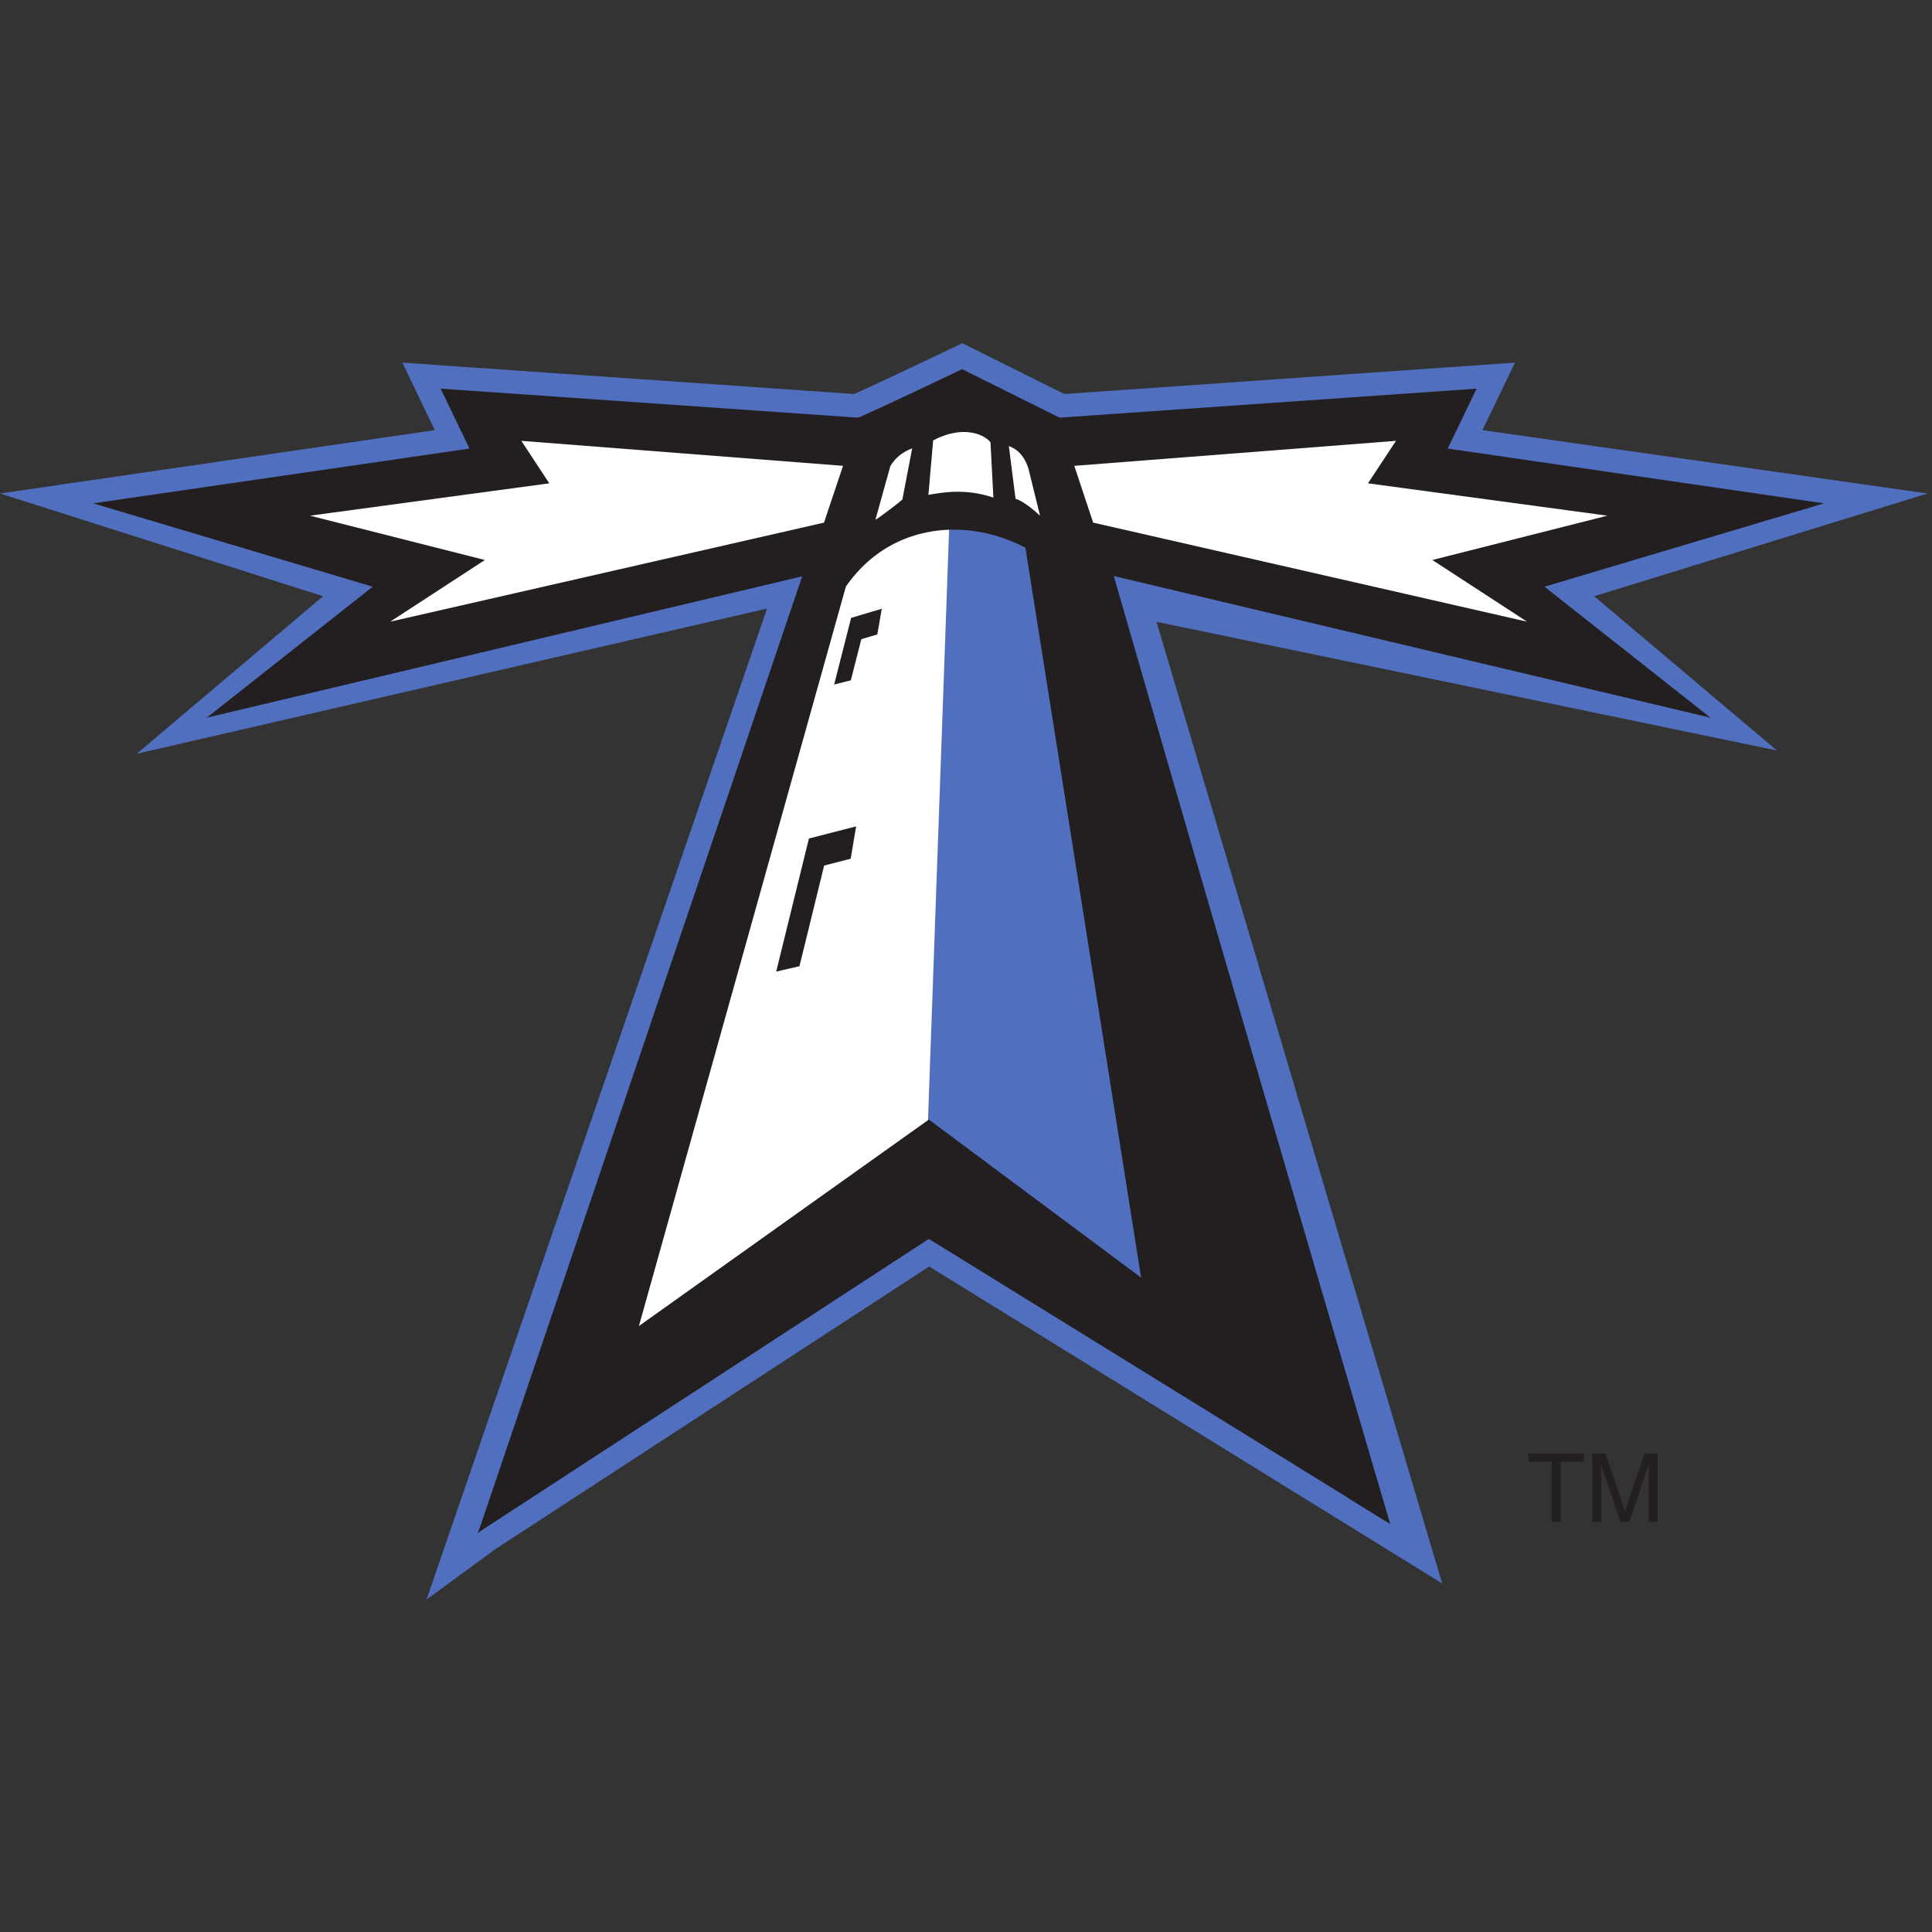 <?xml version="1.0" encoding="UTF-8"?>
<svg width="200px" height="200px" viewBox="0 0 200 200" version="1.1" xmlns="http://www.w3.org/2000/svg" xmlns:xlink="http://www.w3.org/1999/xlink">
    <rect x="0" y="0" width="200" height="200" fill="#333333" stroke="none"/>
    <!-- Generator: Sketch 54.1 (76490) - https://sketchapp.com -->
    <title>umass-boston</title>
    <desc>Created with Sketch.</desc>
    <g id="umass-boston" stroke="none" stroke-width="1" fill="none" fill-rule="evenodd">
        <g id="umass-boston_BGL">
            <g id="umass-boston" transform="translate(0, 35)">
                <g id="g10" transform="translate(100, 65.319) scale(-1, 1) rotate(-180) translate(-100, -65.319) translate(0, 0.056)">
                    <g id="g12">
                        <path d="M51.288,5.221 L44.155,0 L79.405,102.584 L14.147,87.55 L33.444,103.862 L0,114.496 L45.009,121.056 L41.648,128.043 L88.421,124.792 C92.132,126.457 99.612,130.053 99.612,130.053 L110.178,124.794 L156.828,128.043 L153.466,121.056 L199.544,114.496 L165.027,103.862 L183.952,87.89 L119.721,101.216 L149.294,1.664 L142.64,5.773 L142.164,6.073 L138.296,8.465 L136.531,9.548 L96.189,34.476 L51.288,5.221" id="path14" fill="#516FBF" fill-rule="nonzero"></path>
                        <polyline id="path16" fill="#231F20" points="99.326 121.627 152.86 125.349 149.867 119.148 188.82 113.475 159.885 104.847 177.068 91.288 111.128 106.942 107.484 109.597 99.326 121.627"></polyline>
                        <polyline id="path18" fill="#FFFFFF" points="111.211 117.359 144.51 119.945 141.615 115.549 166.395 112.199 148.277 107.611 158.079 101.227 113.164 111.48 111.211 117.359"></polyline>
                        <polyline id="path20" fill="#231F20" points="99.153 121.627 90.993 109.597 87.345 106.942 21.406 91.288 38.58 104.847 9.646 113.475 48.6 119.148 45.615 125.349 99.153 121.627"></polyline>
                        <path d="M112.962,109.292 C114.005,105.54 121.986,77.436 140.806,10.577 L96.655,41.229 L52.096,9.148 L85.954,110.434 C86.027,110.512 86.147,110.614 86.288,110.723 C86.522,110.904 86.776,111.064 87.002,111.194 L88.127,111.811 L88.312,112.451 C88.839,114.205 89.025,115.844 89.26,117.18 C89.333,117.653 89.237,118.057 89.15,118.326 C89.081,118.538 88.977,118.758 88.874,118.974 C89.204,119.168 89.615,119.415 90.08,119.694 C91.223,120.372 92.726,121.206 94.187,122.015 C96.246,123.16 98.247,124.247 99.192,124.757 L104.225,122.085 L108.325,119.916 L109.382,119.362 C109.089,118.644 108.998,117.608 109.396,115.913 C109.834,114.189 110.622,112.456 110.971,111.288 L111.128,110.785 L112.206,109.906 L112.962,109.292" id="path22" fill="#FFFFFF" fill-rule="nonzero"></path>
                        <polyline id="path24" fill="#516FBF" points="98.292 111.914 112.652 107.732 135.039 20.148 97.52 44.112 95.853 43.659 98.292 111.914"></polyline>
                        <path d="M110.21,117.483 C110.666,115.782 111.898,112.7 112.262,111.551 L112.929,111.027 L114.12,110.06 C114.12,110.06 123.589,76.951 143.909,7.828 L139.562,10.512 L130.814,20.742 L110.971,104.86 C105.775,111.641 93.715,113.723 87.564,104.86 L63.603,19.245 L49.586,7.189 L84.767,111.01 C84.994,111.355 85.33,111.641 85.603,111.848 C85.884,112.062 86.199,112.257 86.473,112.413 L87.044,112.732 C87.572,114.404 87.762,115.984 88.004,117.263 C88.138,117.995 86.392,121.486 86.96,121.578 C87.865,121.733 99.599,127.366 99.599,127.366 L111.828,121.279 C112.529,120.533 109.367,120.862 110.21,117.483" id="path26" fill="#231F20" fill-rule="nonzero"></path>
                        <path d="M88.109,101.62 L91.28,102.564 L90.088,95.667 L86.35,94.718 L88.109,101.62 Z M83.739,78.78 L88.625,80.036 L86.338,66.391 L80.351,65.002 L83.739,78.78 L83.739,78.78 Z" id="path28" fill="#231F20" fill-rule="nonzero"></path>
                        <path d="M105.869,110.659 C106.874,110.434 111.389,105.683 111.856,105.371 L135.039,15.024 L119.069,27.383 L105.869,110.659" id="path30" fill="#231F20"></path>
                        <path d="M96.107,114.352 L96.601,119.992 C99.495,121.525 101.735,120.759 102.533,119.803 L102.835,114.071 C99.951,115.048 97.541,114.609 96.107,114.352 L96.107,114.352 Z M94.429,119.168 L93.413,113.867 C93.117,113.585 90.926,111.914 90.622,111.774 L92.172,117.345 C92.324,117.516 92.782,118.545 94.429,119.168 L94.429,119.168 Z M106.465,117.067 L107.666,112.191 C107.284,112.569 105.885,113.776 105.131,113.938 L104.436,119.399 C106.008,118.865 106.398,117.208 106.465,117.067 L106.465,117.067 Z" id="path32" fill="#FFFFFF" fill-rule="nonzero"></path>
                        <polyline id="path34" fill="#FFFFFF" fill-rule="nonzero" points="85.314 75.98 90.213 77.243 87.921 63.597 81.94 62.209 85.314 75.98"></polyline>
                        <polyline id="path36" fill="#FFFFFF" fill-rule="nonzero" points="89.164 99.413 92.33 100.356 91.142 93.466 87.403 92.516 89.164 99.413"></polyline>
                        <polyline id="path38" fill="#FFFFFF" points="87.269 117.359 85.301 111.48 40.394 101.227 50.194 107.611 32.09 112.199 56.861 115.549 53.969 119.945 87.269 117.359"></polyline>
                        <polyline id="path40" fill="#231F20" points="49.435 6.885 56.369 21.354 96.155 49.686 139.865 17.133 143.421 8.13 96.155 37.331 49.435 6.885"></polyline>
                        <polyline id="path42" fill="#231F20" fill-rule="nonzero" points="158.227 15.114 163.964 15.114 163.964 14.267 161.573 14.267 161.573 8.047 160.62 8.047 160.62 14.267 158.227 14.267 158.227 15.114"></polyline>
                        <path d="M170.667,8.047 L170.667,12.221 C170.667,12.425 170.688,13.323 170.688,13.982 L170.667,13.982 L168.68,8.047 L167.734,8.047 L165.747,13.973 L165.728,13.973 C165.728,13.323 165.747,12.425 165.747,12.221 L165.747,8.047 L164.82,8.047 L164.82,15.114 L166.189,15.114 L168.208,9.141 L168.229,9.141 L170.236,15.114 L171.596,15.114 L171.596,8.047 L170.667,8.047" id="path44" fill="#231F20" fill-rule="nonzero"></path>
                    </g>
                </g>
            </g>
        </g>
    </g>
</svg>